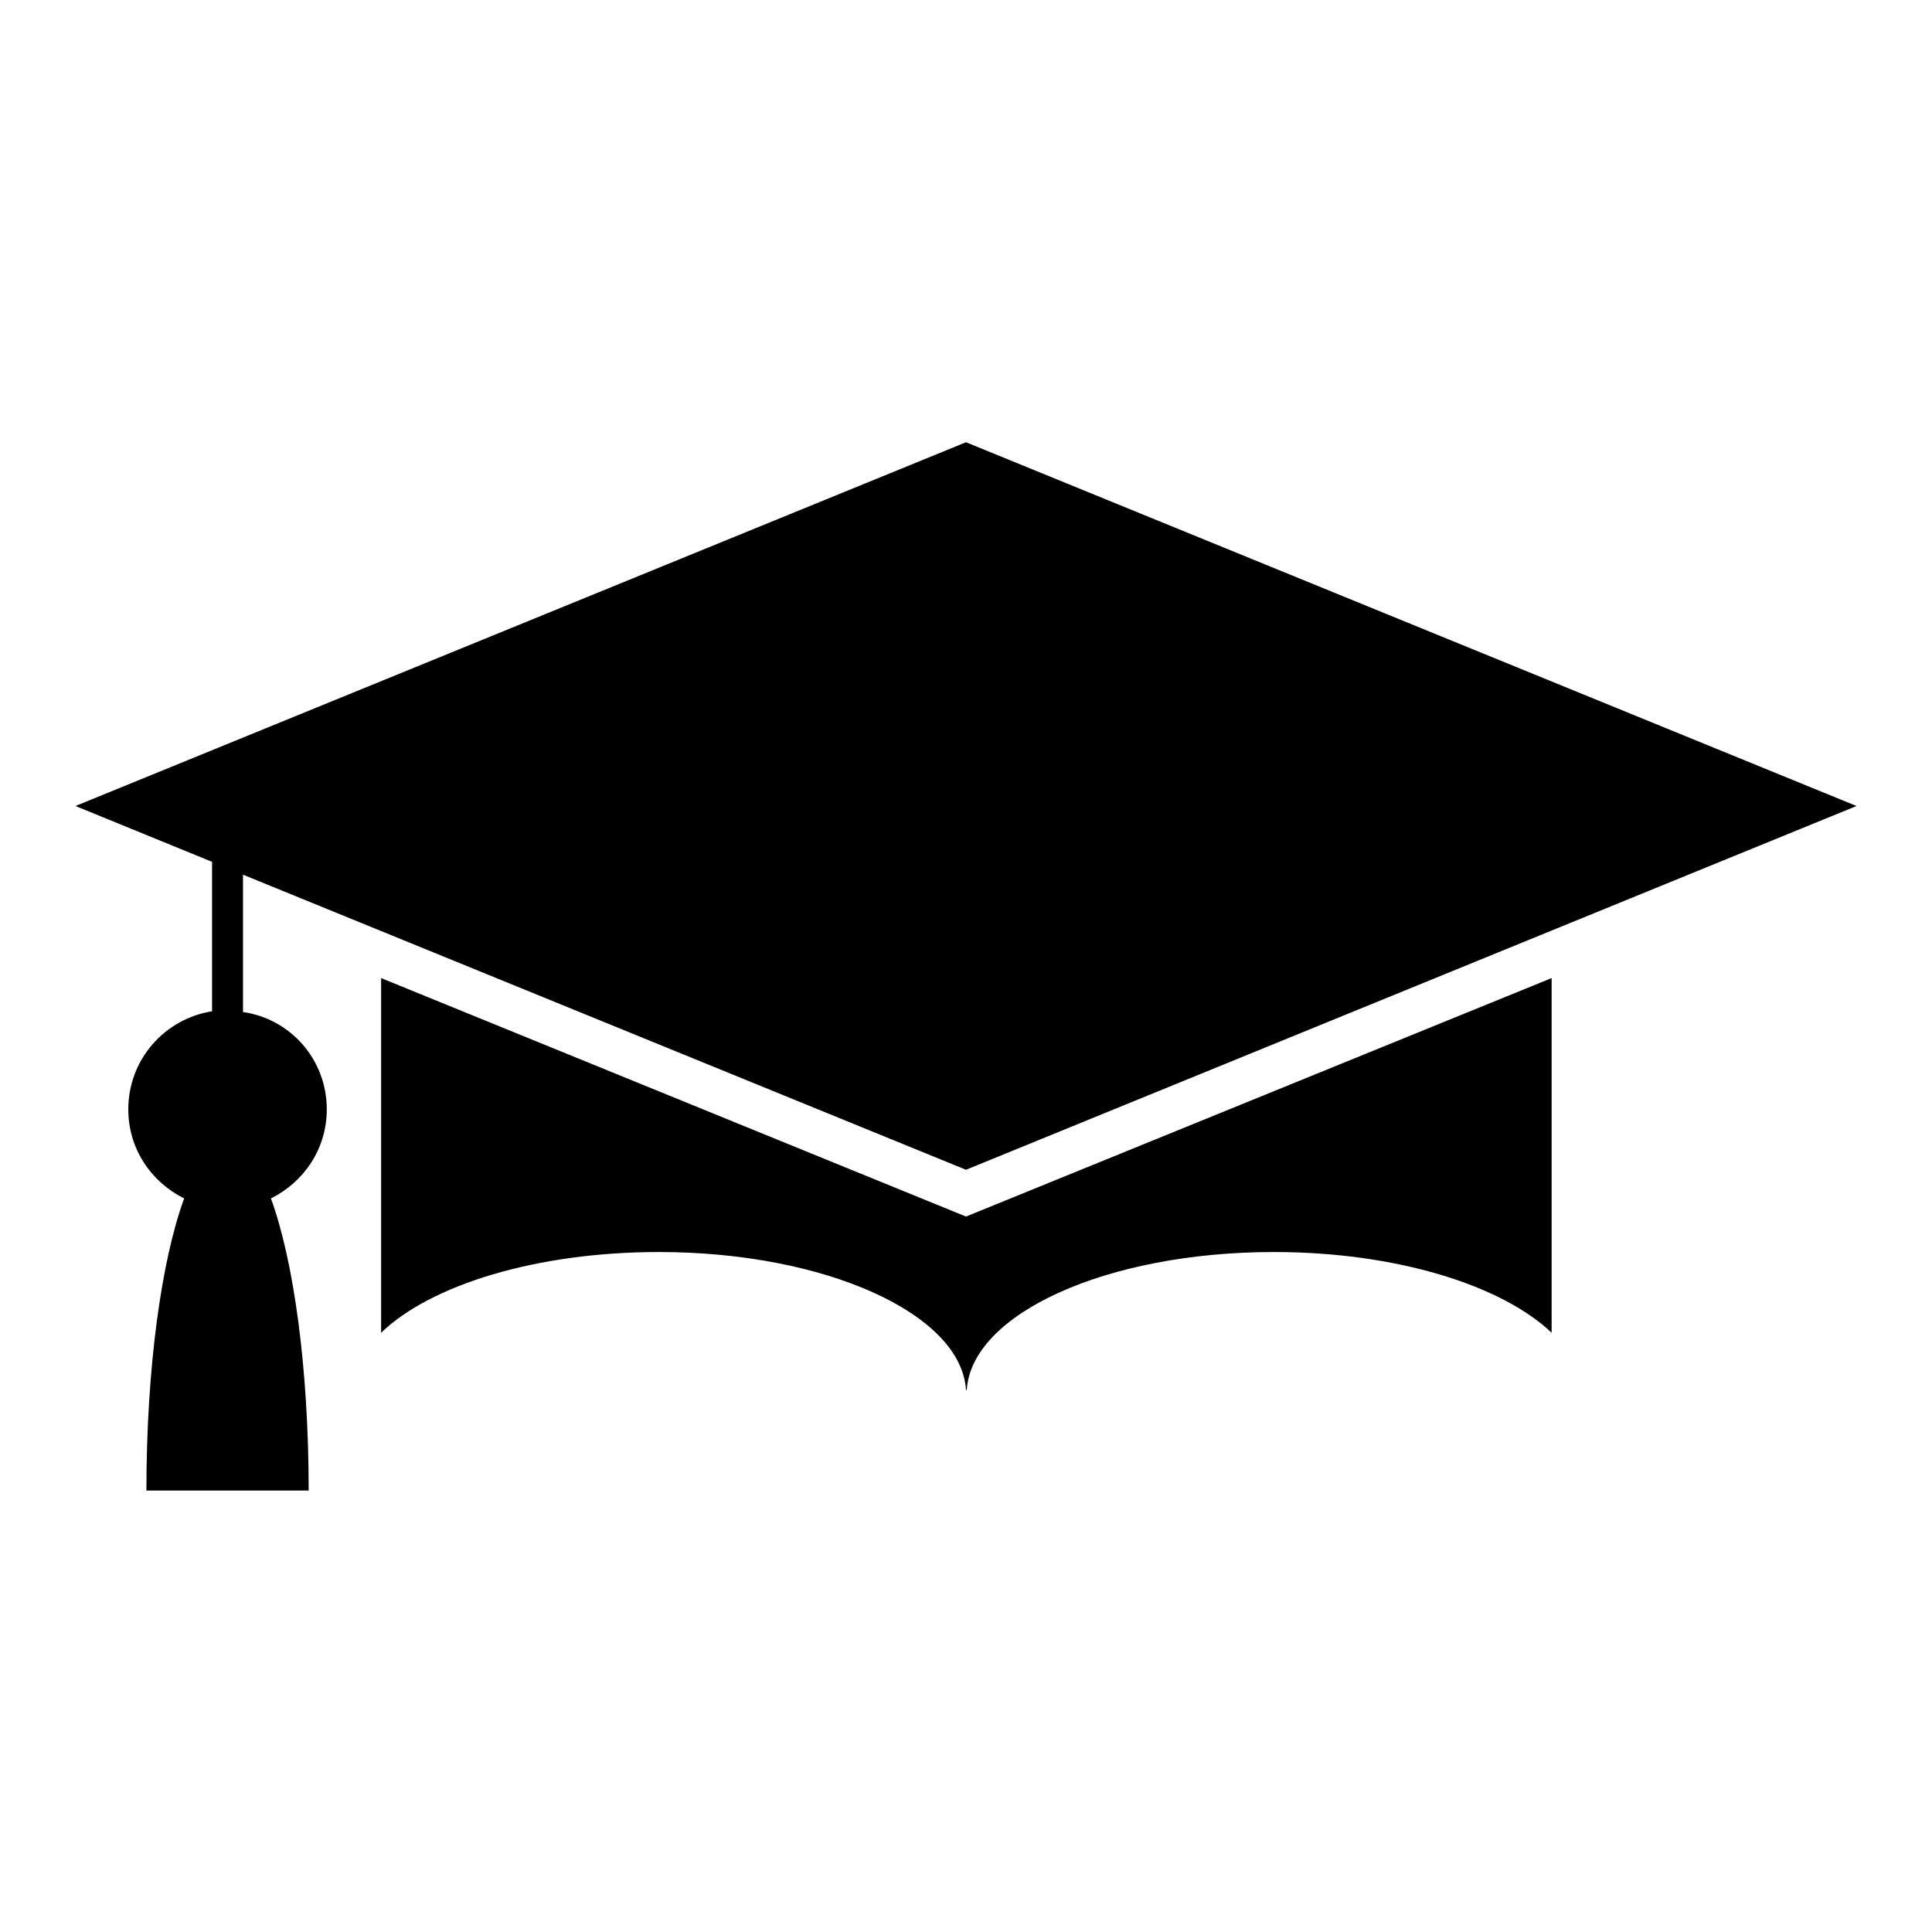 <?xml version="1.0" encoding="utf-8"?>
<!-- Svg Vector Icons : http://www.onlinewebfonts.com/icon -->
<!DOCTYPE svg PUBLIC "-//W3C//DTD SVG 1.1//EN" "http://www.w3.org/Graphics/SVG/1.1/DTD/svg11.dtd">
<svg version="1.1" xmlns="http://www.w3.org/2000/svg" xmlns:xlink="http://www.w3.org/1999/xlink" x="0px" y="0px" viewBox="0 0 256 256" enable-background="new 0 0 256 256" xml:space="preserve">
<g> <path fill="#000000" d="M50.5,129.6v47c6.5-6.3,20.5-10.7,36.8-10.7c22.1,0,40.1,8.2,40.7,18.3h0.1c0.6-10.1,18.5-18.3,40.7-18.3 c16.2,0,30.2,4.4,36.8,10.7v-47L128,161.2L50.5,129.6z M43.3,147c0-6.6-4.8-12-11.1-12.9v-18.2L128,155l118-48.2L128,58.6L10,106.8 l18.1,7.4V134c-6.3,1-11.1,6.4-11.1,13c0,5.2,3,9.6,7.4,11.8c-3,8.2-5,22.4-5,38.7h21.5c0-16.3-2-30.5-5-38.7 C40.3,156.6,43.3,152.2,43.3,147z"/></g>
</svg>